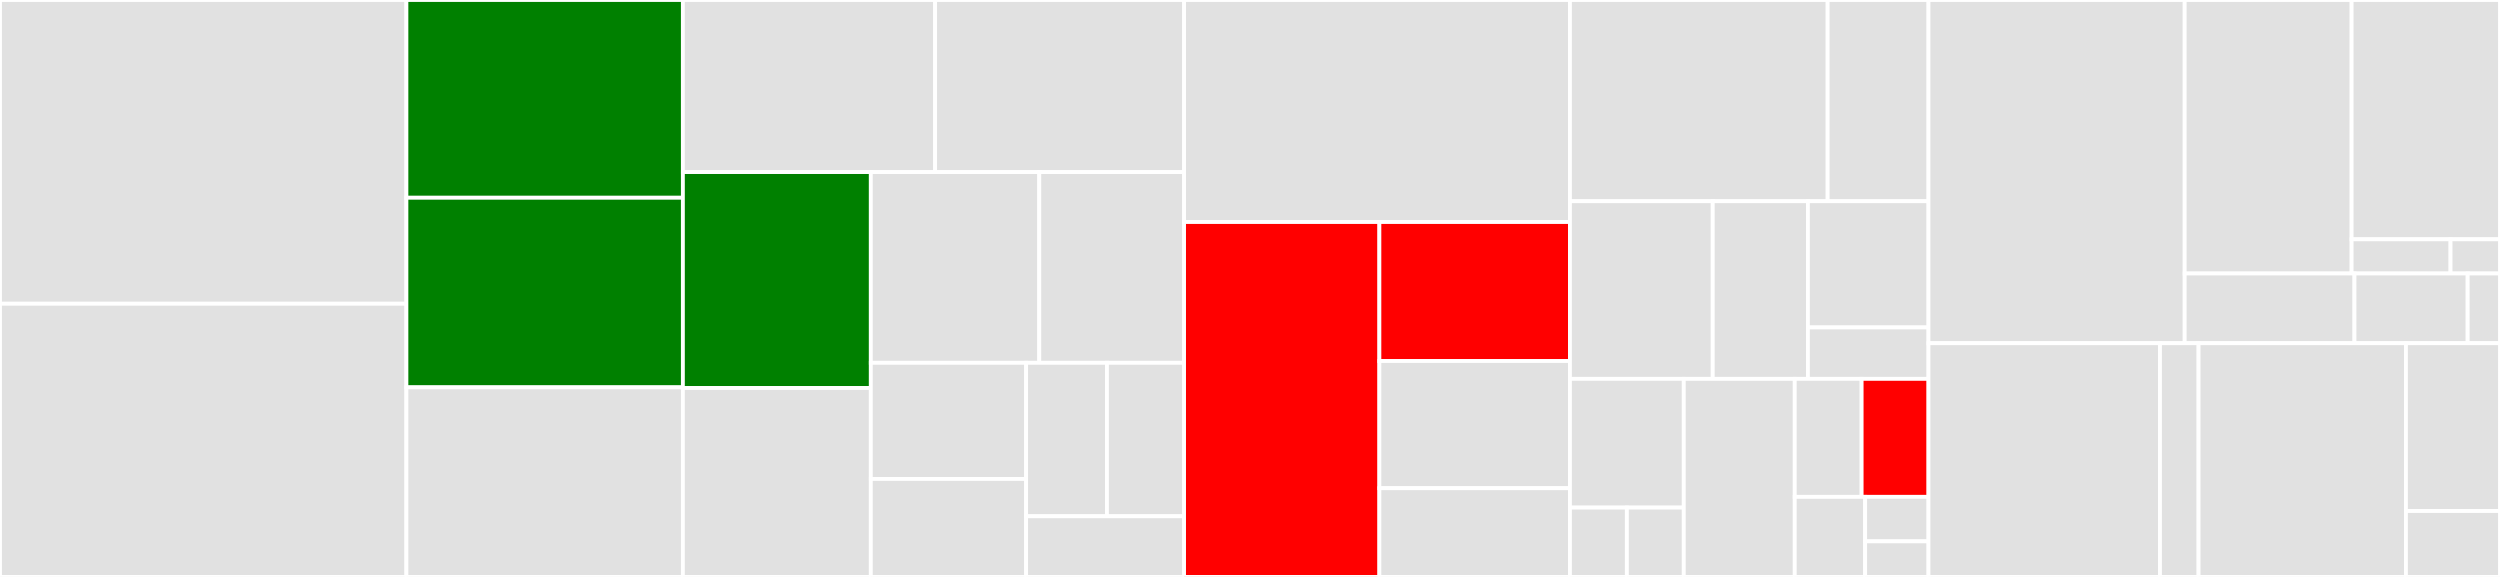 <svg baseProfile="full" width="650" height="150" viewBox="0 0 650 150" version="1.1"
xmlns="http://www.w3.org/2000/svg" xmlns:ev="http://www.w3.org/2001/xml-events"
xmlns:xlink="http://www.w3.org/1999/xlink">

<rect x="0" y="0" width="650" height="150" fill="#333333" stroke="none"/>

<style>rect.s{mask:url(#mask);}</style>
<defs>
  <pattern id="white" width="4" height="4" patternUnits="userSpaceOnUse" patternTransform="rotate(45)">
    <rect width="2" height="2" transform="translate(0,0)" fill="white"></rect>
  </pattern>
  <mask id="mask">
    <rect x="0" y="0" width="100%" height="100%" fill="url(#white)"></rect>
  </mask>
</defs>

<rect x="0" y="0" width="105.666" height="78.966" fill="#e1e1e1" stroke="white" stroke-width="1" class=" tooltipped" data-content="internal/commands/cnab.go"><title>internal/commands/cnab.go</title></rect>
<rect x="0" y="78.966" width="105.666" height="71.034" fill="#e1e1e1" stroke="white" stroke-width="1" class=" tooltipped" data-content="internal/commands/push.go"><title>internal/commands/push.go</title></rect>
<rect x="105.666" y="0" width="71.884" height="51.413" fill="green" stroke="white" stroke-width="1" class=" tooltipped" data-content="internal/commands/status.go"><title>internal/commands/status.go</title></rect>
<rect x="105.666" y="51.413" width="71.884" height="49.293" fill="green" stroke="white" stroke-width="1" class=" tooltipped" data-content="internal/commands/root.go"><title>internal/commands/root.go</title></rect>
<rect x="105.666" y="100.707" width="71.884" height="49.293" fill="#e1e1e1" stroke="white" stroke-width="1" class=" tooltipped" data-content="internal/commands/bundle.go"><title>internal/commands/bundle.go</title></rect>
<rect x="177.55" y="0" width="65.578" height="44.737" fill="#e1e1e1" stroke="white" stroke-width="1" class=" tooltipped" data-content="internal/commands/dockerdesktop.go"><title>internal/commands/dockerdesktop.go</title></rect>
<rect x="243.128" y="0" width="64.727" height="44.737" fill="#e1e1e1" stroke="white" stroke-width="1" class=" tooltipped" data-content="internal/commands/parameters.go"><title>internal/commands/parameters.go</title></rect>
<rect x="177.55" y="44.737" width="48.864" height="56.14" fill="green" stroke="white" stroke-width="1" class=" tooltipped" data-content="internal/commands/install.go"><title>internal/commands/install.go</title></rect>
<rect x="177.55" y="100.877" width="48.864" height="49.123" fill="#e1e1e1" stroke="white" stroke-width="1" class=" tooltipped" data-content="internal/commands/list.go"><title>internal/commands/list.go</title></rect>
<rect x="226.414" y="44.737" width="43.793" height="49.591" fill="#e1e1e1" stroke="white" stroke-width="1" class=" tooltipped" data-content="internal/commands/upgrade.go"><title>internal/commands/upgrade.go</title></rect>
<rect x="270.208" y="44.737" width="37.647" height="49.591" fill="#e1e1e1" stroke="white" stroke-width="1" class=" tooltipped" data-content="internal/commands/uninstall.go"><title>internal/commands/uninstall.go</title></rect>
<rect x="226.414" y="94.327" width="40.378" height="30.195" fill="#e1e1e1" stroke="white" stroke-width="1" class=" tooltipped" data-content="internal/commands/render.go"><title>internal/commands/render.go</title></rect>
<rect x="226.414" y="124.523" width="40.378" height="25.477" fill="#e1e1e1" stroke="white" stroke-width="1" class=" tooltipped" data-content="internal/commands/pull.go"><title>internal/commands/pull.go</title></rect>
<rect x="266.792" y="94.327" width="21.009" height="39.899" fill="#e1e1e1" stroke="white" stroke-width="1" class=" tooltipped" data-content="internal/commands/inspect.go"><title>internal/commands/inspect.go</title></rect>
<rect x="287.801" y="94.327" width="20.054" height="39.899" fill="#e1e1e1" stroke="white" stroke-width="1" class=" tooltipped" data-content="internal/commands/validate.go"><title>internal/commands/validate.go</title></rect>
<rect x="266.792" y="134.226" width="41.062" height="15.774" fill="#e1e1e1" stroke="white" stroke-width="1" class=" tooltipped" data-content="internal/commands/init.go"><title>internal/commands/init.go</title></rect>
<rect x="307.855" y="0" width="100.332" height="57.722" fill="#e1e1e1" stroke="white" stroke-width="1" class=" tooltipped" data-content="internal/packager/cnab.go"><title>internal/packager/cnab.go</title></rect>
<rect x="307.855" y="57.722" width="50.785" height="92.278" fill="red" stroke="white" stroke-width="1" class=" tooltipped" data-content="internal/packager/init.go"><title>internal/packager/init.go</title></rect>
<rect x="358.64" y="57.722" width="49.547" height="36.142" fill="red" stroke="white" stroke-width="1" class=" tooltipped" data-content="internal/packager/packing.go"><title>internal/packager/packing.go</title></rect>
<rect x="358.64" y="93.864" width="49.547" height="33.066" fill="#e1e1e1" stroke="white" stroke-width="1" class=" tooltipped" data-content="internal/packager/extract.go"><title>internal/packager/extract.go</title></rect>
<rect x="358.64" y="126.93" width="49.547" height="23.07" fill="#e1e1e1" stroke="white" stroke-width="1" class=" tooltipped" data-content="internal/packager/parameter.go"><title>internal/packager/parameter.go</title></rect>
<rect x="408.187" y="0" width="67.002" height="52.316" fill="#e1e1e1" stroke="white" stroke-width="1" class=" tooltipped" data-content="internal/inspect/inspect.go"><title>internal/inspect/inspect.go</title></rect>
<rect x="475.189" y="0" width="26.218" height="52.316" fill="#e1e1e1" stroke="white" stroke-width="1" class=" tooltipped" data-content="internal/inspect/ports.go"><title>internal/inspect/ports.go</title></rect>
<rect x="408.187" y="52.316" width="37.123" height="46.185" fill="#e1e1e1" stroke="white" stroke-width="1" class=" tooltipped" data-content="internal/store/bundle.go"><title>internal/store/bundle.go</title></rect>
<rect x="445.31" y="52.316" width="24.749" height="46.185" fill="#e1e1e1" stroke="white" stroke-width="1" class=" tooltipped" data-content="internal/store/app.go"><title>internal/store/app.go</title></rect>
<rect x="470.058" y="52.316" width="31.348" height="32.816" fill="#e1e1e1" stroke="white" stroke-width="1" class=" tooltipped" data-content="internal/store/installation.go"><title>internal/store/installation.go</title></rect>
<rect x="470.058" y="85.132" width="31.348" height="13.369" fill="#e1e1e1" stroke="white" stroke-width="1" class=" tooltipped" data-content="internal/store/credential.go"><title>internal/store/credential.go</title></rect>
<rect x="408.187" y="98.501" width="29.594" height="33.474" fill="#e1e1e1" stroke="white" stroke-width="1" class=" tooltipped" data-content="internal/formatter/formatter.go"><title>internal/formatter/formatter.go</title></rect>
<rect x="408.187" y="131.975" width="14.797" height="18.025" fill="#e1e1e1" stroke="white" stroke-width="1" class=" tooltipped" data-content="internal/formatter/json/driver.go"><title>internal/formatter/json/driver.go</title></rect>
<rect x="422.984" y="131.975" width="14.797" height="18.025" fill="#e1e1e1" stroke="white" stroke-width="1" class=" tooltipped" data-content="internal/formatter/yaml/driver.go"><title>internal/formatter/yaml/driver.go</title></rect>
<rect x="437.78" y="98.501" width="28.854" height="51.499" fill="#e1e1e1" stroke="white" stroke-width="1" class=" tooltipped" data-content="internal/compose/compose.go"><title>internal/compose/compose.go</title></rect>
<rect x="466.634" y="98.501" width="17.386" height="30.68" fill="#e1e1e1" stroke="white" stroke-width="1" class=" tooltipped" data-content="internal/names.go"><title>internal/names.go</title></rect>
<rect x="484.021" y="98.501" width="17.386" height="30.68" fill="red" stroke="white" stroke-width="1" class=" tooltipped" data-content="internal/version.go"><title>internal/version.go</title></rect>
<rect x="466.634" y="129.181" width="18.301" height="20.819" fill="#e1e1e1" stroke="white" stroke-width="1" class=" tooltipped" data-content="internal/yaml/yaml.go"><title>internal/yaml/yaml.go</title></rect>
<rect x="484.936" y="129.181" width="16.471" height="11.566" fill="#e1e1e1" stroke="white" stroke-width="1" class=" tooltipped" data-content="internal/slices/slices.go"><title>internal/slices/slices.go</title></rect>
<rect x="484.936" y="140.747" width="16.471" height="9.253" fill="#e1e1e1" stroke="white" stroke-width="1" class=" tooltipped" data-content="internal/log/log.go"><title>internal/log/log.go</title></rect>
<rect x="501.407" y="0" width="66.611" height="89.231" fill="#e1e1e1" stroke="white" stroke-width="1" class=" tooltipped" data-content="types/types.go"><title>types/types.go</title></rect>
<rect x="568.018" y="0" width="43.402" height="71.106" fill="#e1e1e1" stroke="white" stroke-width="1" class=" tooltipped" data-content="types/parameters/load.go"><title>types/parameters/load.go</title></rect>
<rect x="611.42" y="0" width="38.58" height="62.218" fill="#e1e1e1" stroke="white" stroke-width="1" class=" tooltipped" data-content="types/parameters/parameters.go"><title>types/parameters/parameters.go</title></rect>
<rect x="611.42" y="62.218" width="25.72" height="8.888" fill="#e1e1e1" stroke="white" stroke-width="1" class=" tooltipped" data-content="types/parameters/merge.go"><title>types/parameters/merge.go</title></rect>
<rect x="637.14" y="62.218" width="12.86" height="8.888" fill="#e1e1e1" stroke="white" stroke-width="1" class=" tooltipped" data-content="types/parameters/opts.go"><title>types/parameters/opts.go</title></rect>
<rect x="568.018" y="71.106" width="44.144" height="18.125" fill="#e1e1e1" stroke="white" stroke-width="1" class=" tooltipped" data-content="types/metadata/metadata.go"><title>types/metadata/metadata.go</title></rect>
<rect x="612.162" y="71.106" width="29.43" height="18.125" fill="#e1e1e1" stroke="white" stroke-width="1" class=" tooltipped" data-content="types/metadata/load.go"><title>types/metadata/load.go</title></rect>
<rect x="641.592" y="71.106" width="8.408" height="18.125" fill="#e1e1e1" stroke="white" stroke-width="1" class=" tooltipped" data-content="types/init.go"><title>types/init.go</title></rect>
<rect x="501.407" y="89.231" width="60.19" height="60.769" fill="#e1e1e1" stroke="white" stroke-width="1" class=" tooltipped" data-content="specification/bindata.go"><title>specification/bindata.go</title></rect>
<rect x="561.596" y="89.231" width="10.032" height="60.769" fill="#e1e1e1" stroke="white" stroke-width="1" class=" tooltipped" data-content="specification/schema.go"><title>specification/schema.go</title></rect>
<rect x="571.628" y="89.231" width="53.92" height="60.769" fill="#e1e1e1" stroke="white" stroke-width="1" class=" tooltipped" data-content="render/render.go"><title>render/render.go</title></rect>
<rect x="625.548" y="89.231" width="24.452" height="43.629" fill="#e1e1e1" stroke="white" stroke-width="1" class=" tooltipped" data-content="loader/loader.go"><title>loader/loader.go</title></rect>
<rect x="625.548" y="132.86" width="24.452" height="17.14" fill="#e1e1e1" stroke="white" stroke-width="1" class=" tooltipped" data-content="cmd/docker-app/main.go"><title>cmd/docker-app/main.go</title></rect>
</svg>